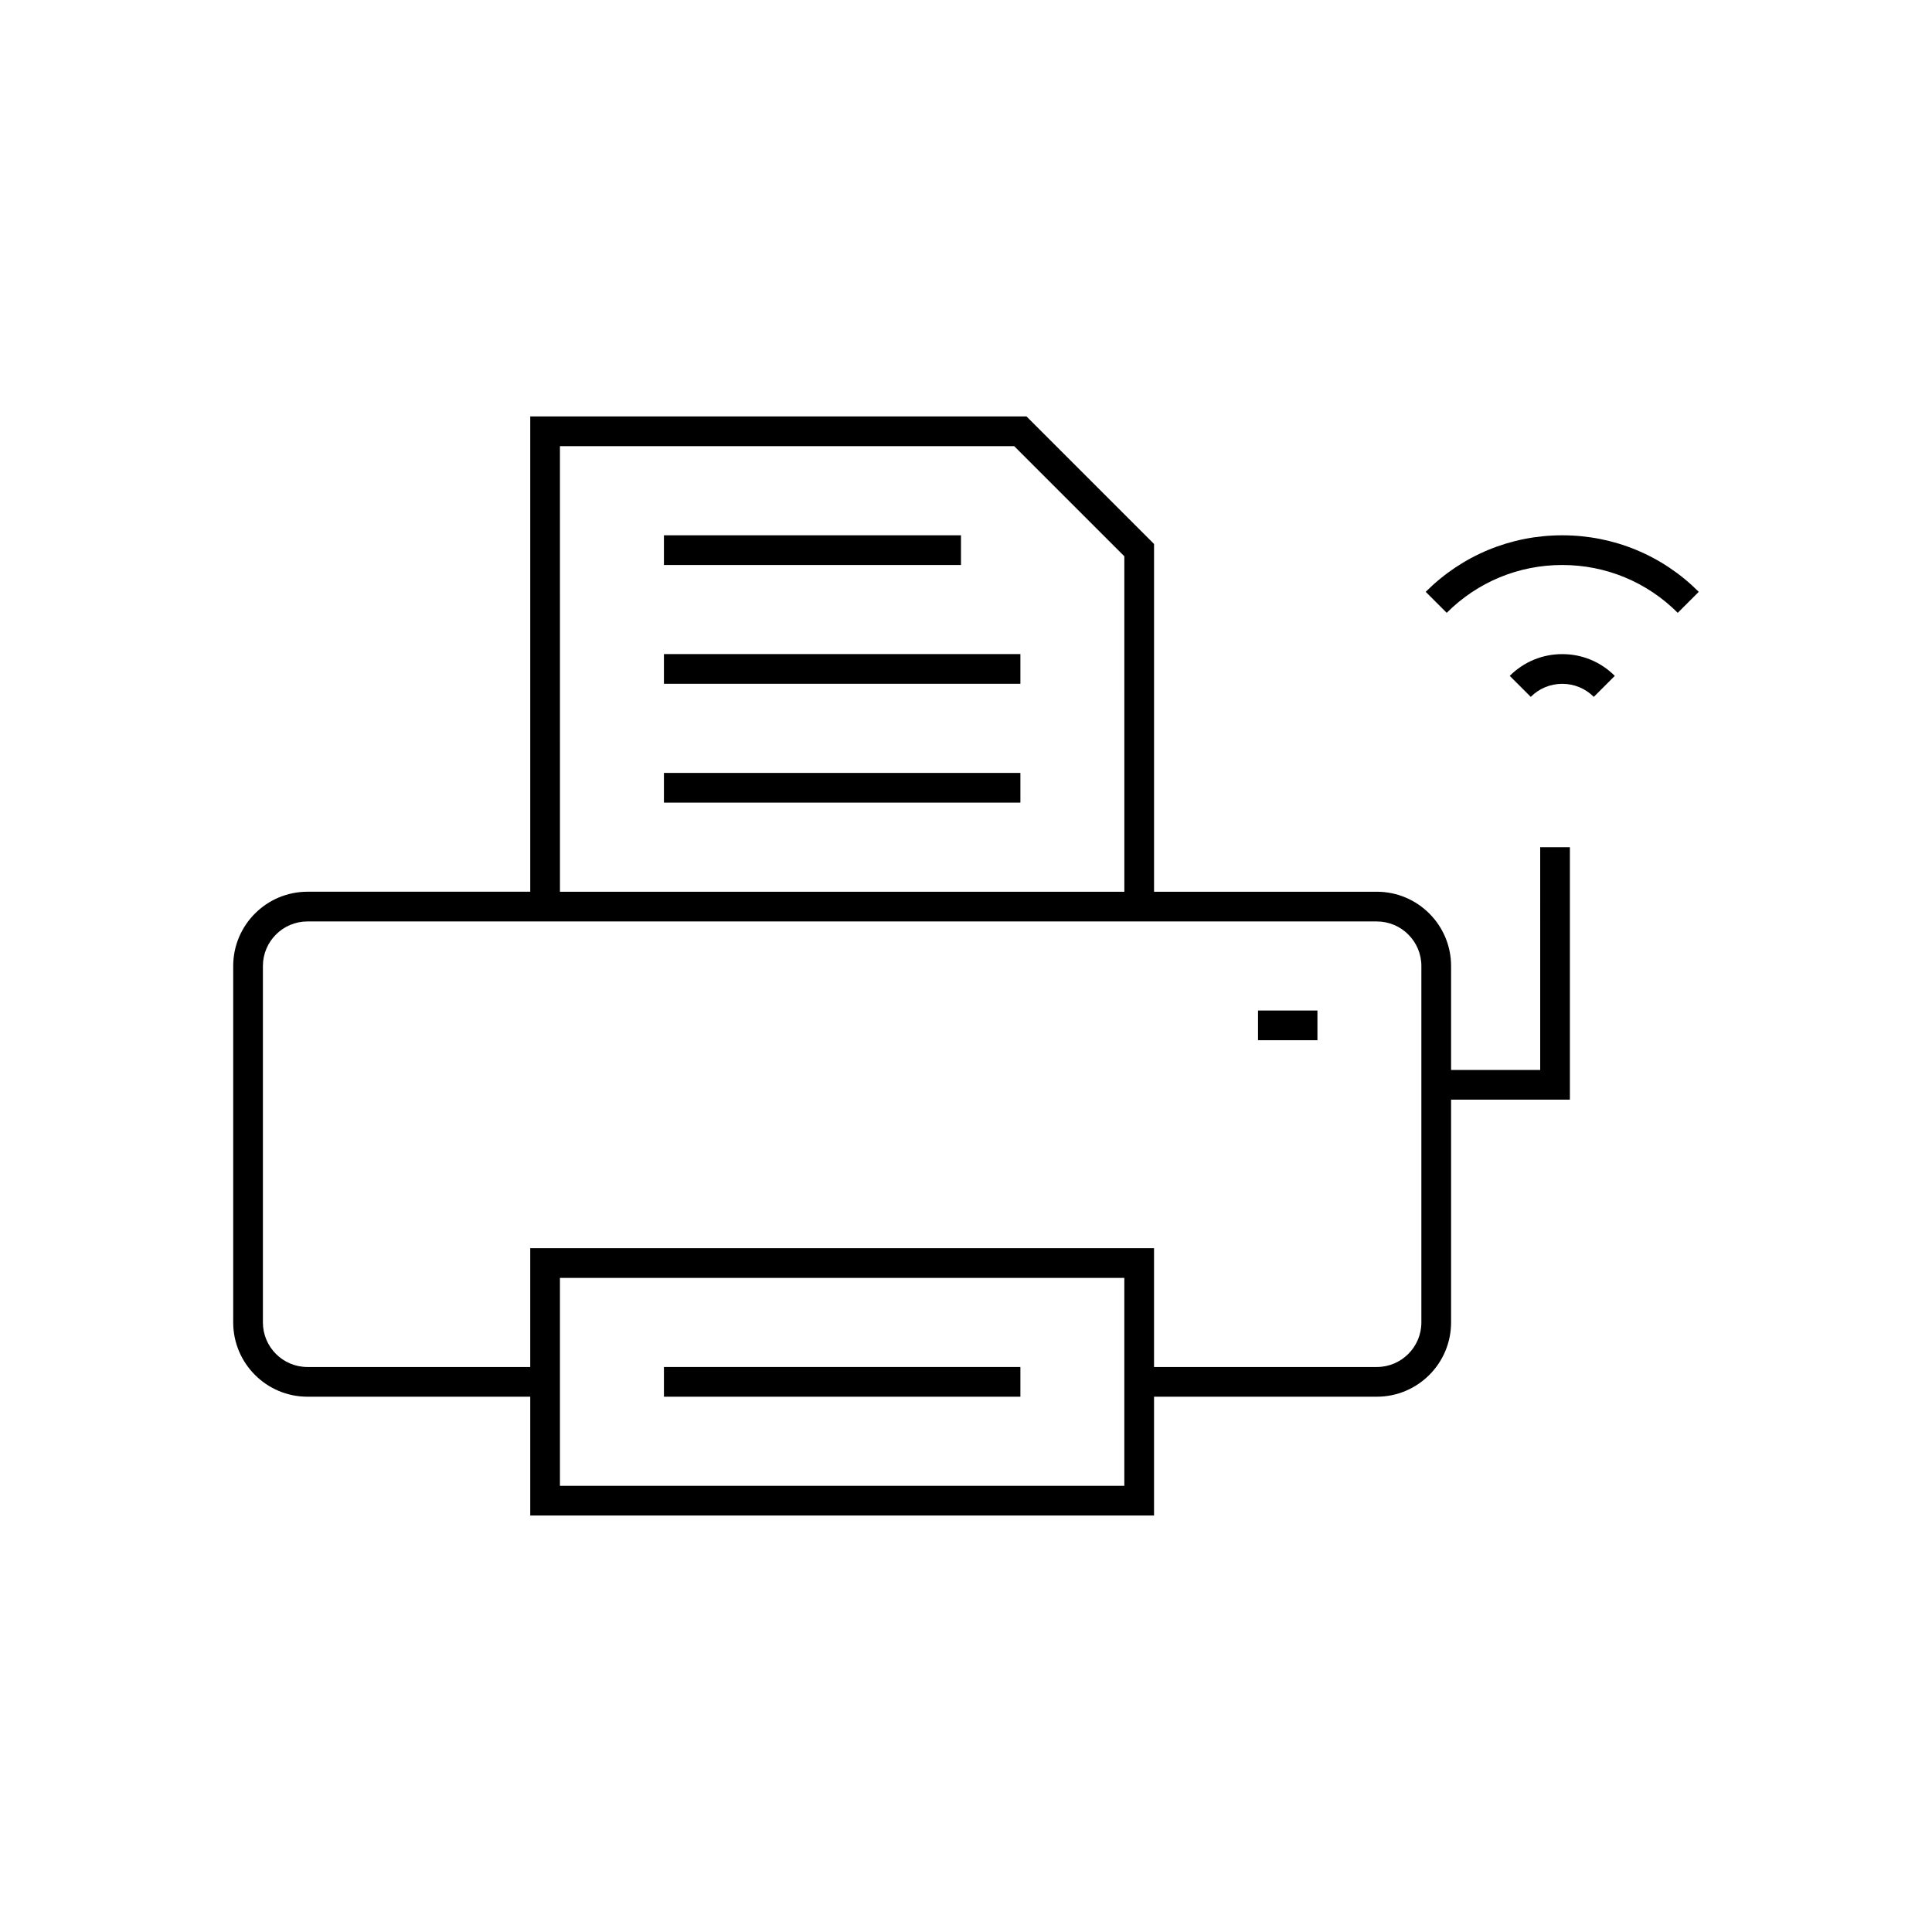 <?xml version="1.0" encoding="UTF-8"?>
<!-- Uploaded to: ICON Repo, www.svgrepo.com, Generator: ICON Repo Mixer Tools -->
<svg fill="#000000" width="800px" height="800px" version="1.1" viewBox="144 144 512 512" xmlns="http://www.w3.org/2000/svg">
 <g>
  <path d="m544.1 323.11 5.566 5.566c2.227-2.227 5.195-3.457 8.352-3.457s6.117 1.227 8.352 3.457l5.566-5.559c-3.715-3.723-8.66-5.769-13.918-5.769-5.262 0-10.203 2.047-13.918 5.762z"/>
  <path d="m558.01 285.86c-13.664 0-26.512 5.32-36.18 14.98l5.566 5.566c8.18-8.18 19.051-12.676 30.613-12.676 11.57 0 22.441 4.504 30.613 12.676l5.566-5.566c-9.656-9.66-22.504-14.98-36.18-14.98z"/>
  <path d="m552.17 427.55h-23.617v-27.551c0-10.848-8.824-19.68-19.68-19.68h-59.039v-92.16l-33.793-33.793h-131.52v125.95h-59.039c-10.848 0-19.68 8.832-19.68 19.68v94.465c0 10.855 8.832 19.68 19.68 19.68h59.039v31.488h165.31v-31.488h59.039c10.855 0 19.68-8.824 19.68-19.68v-59.039h31.488v-66.914h-7.871zm-259.78-165.31h120.39l29.18 29.18 0.004 88.902h-149.57zm149.57 275.52h-149.57v-55.105h149.57zm78.719-43.297c0 6.512-5.297 11.809-11.809 11.809h-59.039v-31.488h-165.31v31.488h-59.039c-6.512 0-11.809-5.297-11.809-11.809v-94.461c0-6.512 5.297-11.809 11.809-11.809h283.39c6.512 0 11.809 5.297 11.809 11.809z"/>
  <path d="m319.95 506.27h94.465v7.871h-94.465z"/>
  <path d="m319.95 285.86h78.719v7.871h-78.719z"/>
  <path d="m319.95 317.34h94.465v7.871h-94.465z"/>
  <path d="m319.95 348.83h94.465v7.871h-94.465z"/>
  <path d="m477.39 411.8h15.742v7.871h-15.742z"/>
 </g>
</svg>